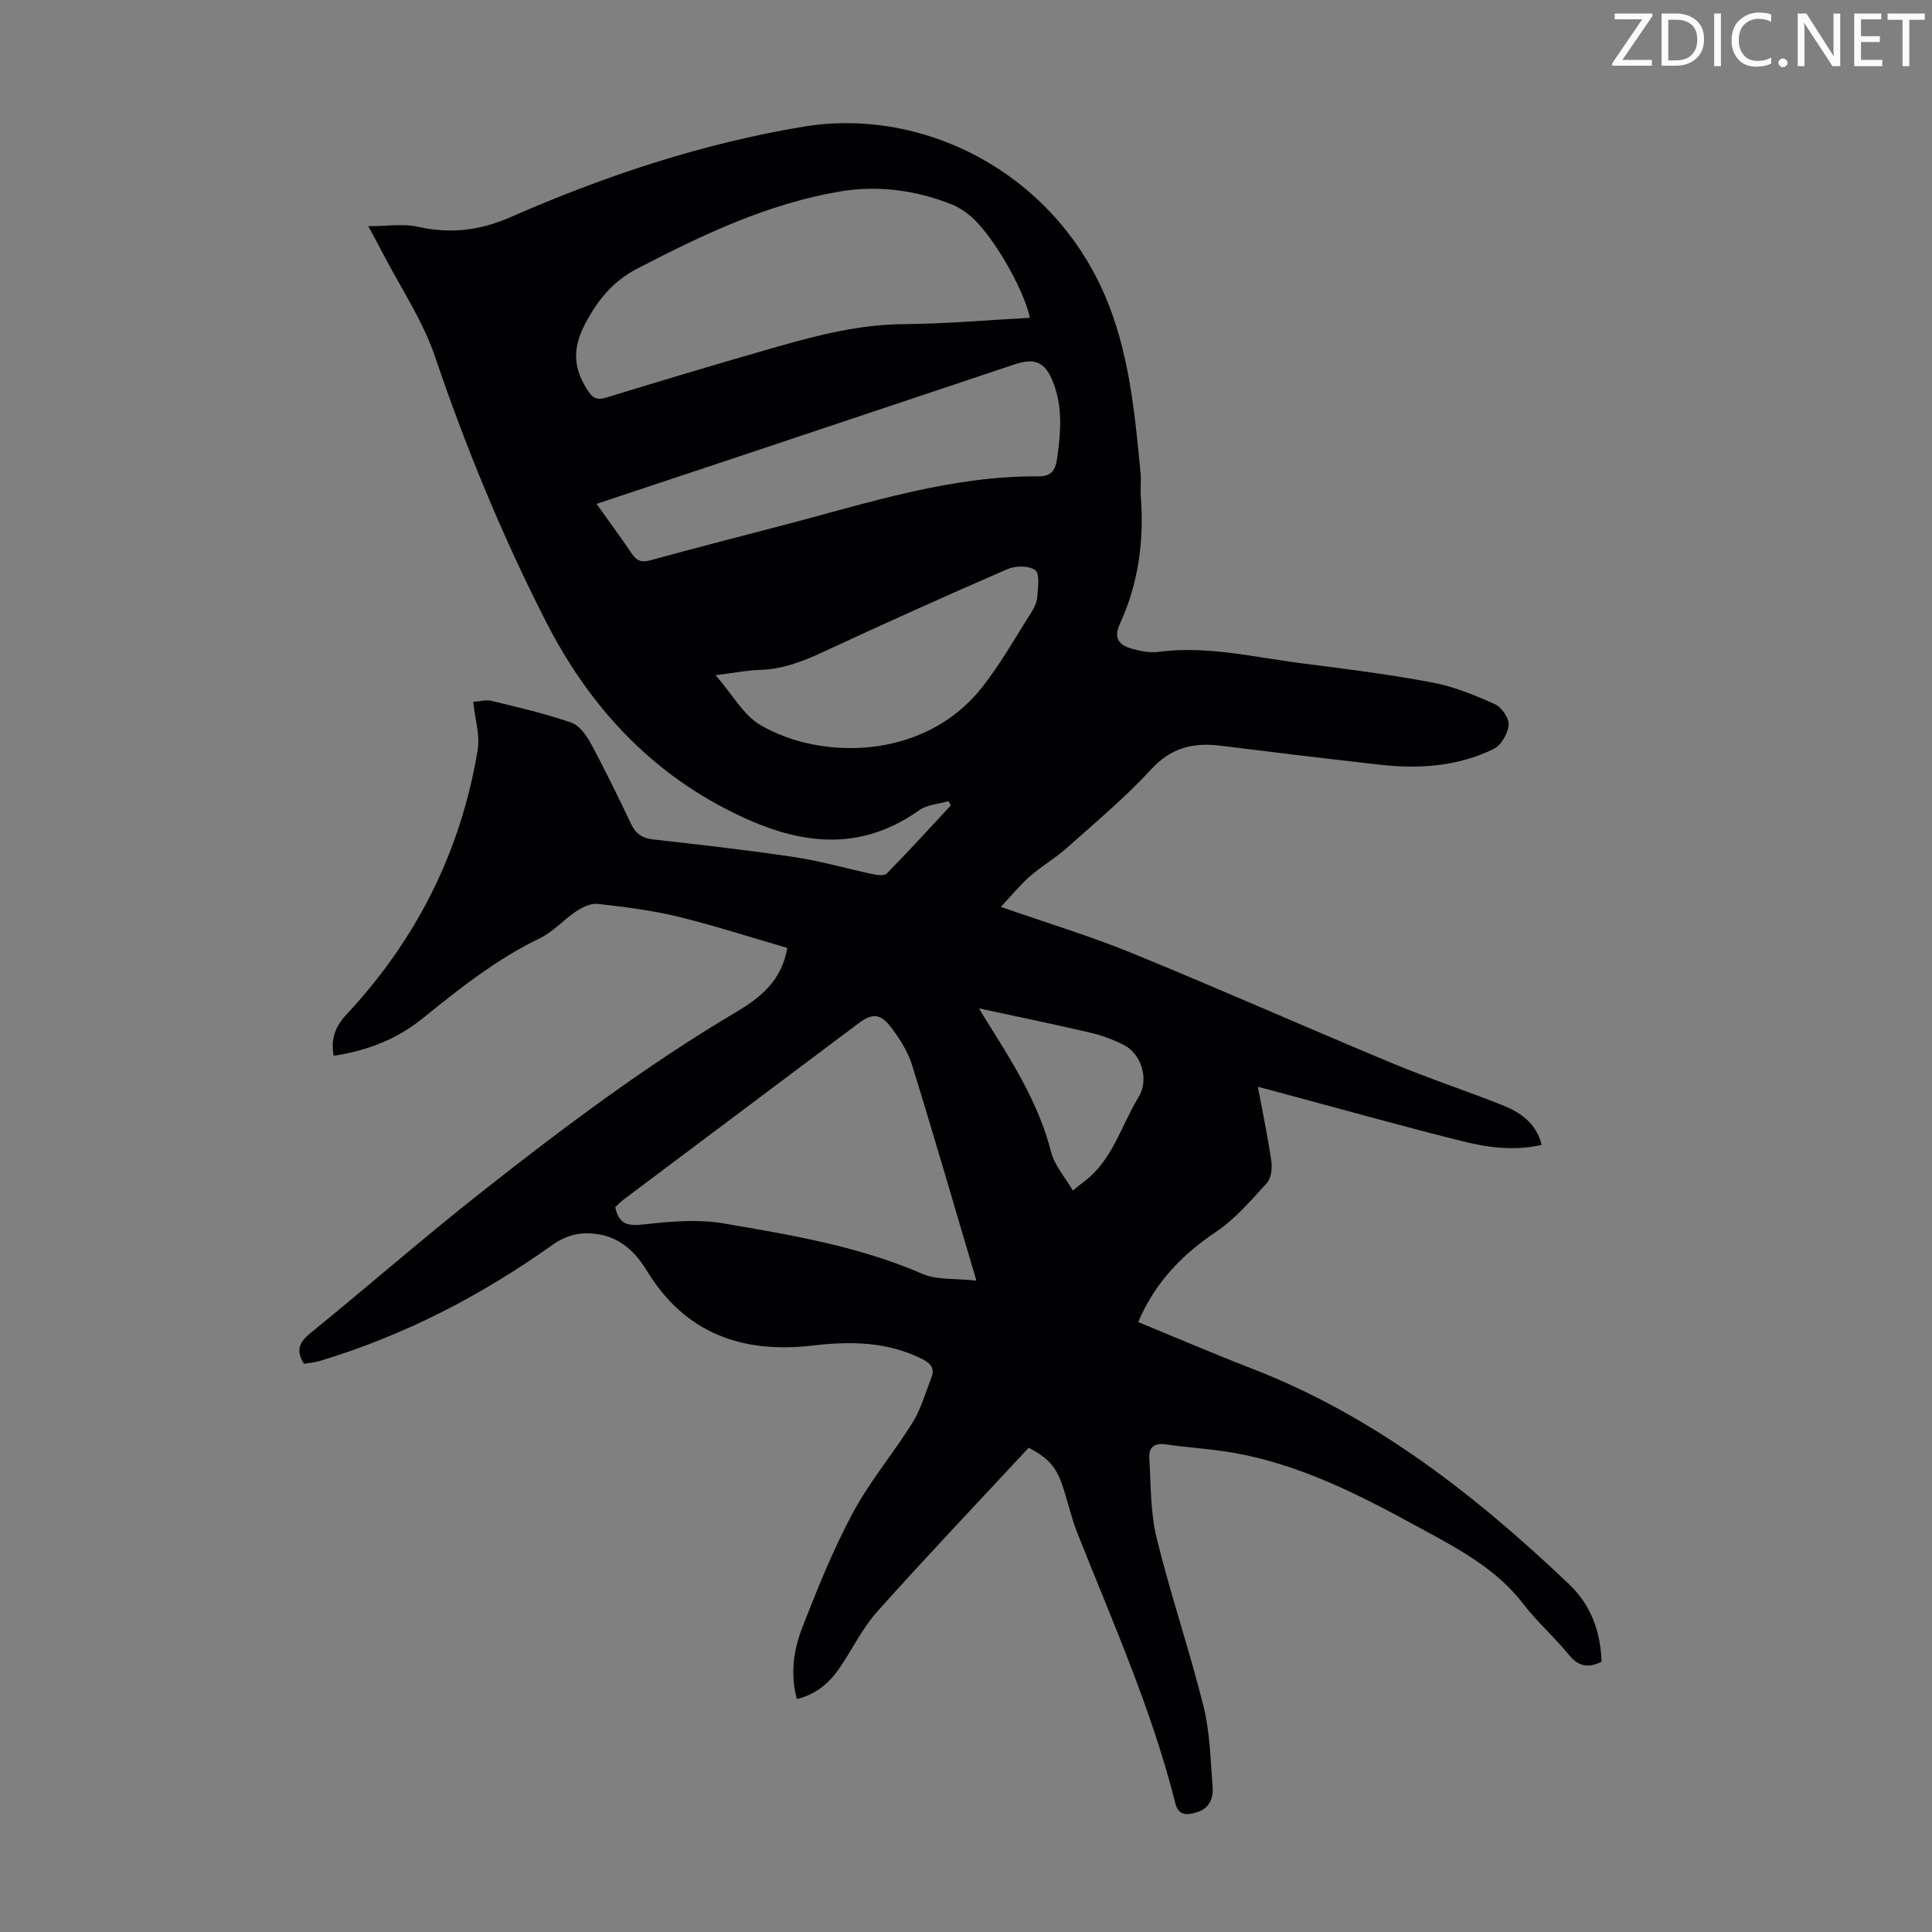<svg enable-background="new 0 0 400 400" viewBox="0 0 400 400" xmlns="http://www.w3.org/2000/svg"><rect x="0" y="0" width="400" height="400" fill="#808080" stroke="none"/><g fill="#fcfafa"><path d="m342.2 3.2-6.3 9.2h6.1v1.2h-8.2v-.5l6.2-9.1h-5.7v-1.2h7.8v.4z"/><path d="m344 13.7v-10.9h3.1c1.6 0 3 .5 4.1 1.4 1.1 1 1.6 2.2 1.6 3.9s-.5 3-1.6 4-2.5 1.5-4.2 1.5h-3zm1.4-9.6v8.4h1.6c1.4 0 2.5-.4 3.2-1.1.8-.8 1.2-1.8 1.2-3.2s-.4-2.4-1.2-3.1-1.8-1-3.1-1z"/><path d="m356.3 2.8v10.9h-1.4v-10.9z"/><path d="m366.6 13.2c-.8.4-1.8.6-3 .6-1.6 0-2.8-.5-3.7-1.5s-1.4-2.3-1.4-3.9c0-1.7.5-3.2 1.6-4.2s2.4-1.6 4-1.6c1 0 1.9.1 2.6.4v1.5c-.8-.4-1.6-.6-2.6-.6-1.2 0-2.2.4-3 1.2s-1.1 1.9-1.1 3.3c0 1.3.4 2.3 1.1 3.1s1.6 1.1 2.8 1.1c1.1 0 2-.2 2.8-.7v1.3z"/><path d="m368.2 13c0-.3.1-.5.3-.6.2-.2.4-.3.6-.3.3 0 .5.1.7.3s.3.4.3.6-.1.5-.3.6c-.2.2-.4.3-.7.3s-.5-.1-.6-.3c-.2-.2-.3-.4-.3-.6z"/><path d="m381.1 13.7h-1.7l-5.5-8.4c-.2-.2-.3-.5-.4-.7 0 .2.1.8.1 1.5v7.6h-1.4v-10.9h1.8l5.3 8.3c.3.4.4.6.4.8 0-.3-.1-.8-.1-1.6v-7.5h1.4v10.9z"/><path d="m389.7 13.7h-5.8v-10.9h5.6v1.2h-4.2v3.5h3.9v1.2h-3.9v3.7h4.4z"/><path d="m398.4 4.1h-3.1v9.6h-1.4v-9.6h-3.1v-1.3h7.7v1.3z"/></g><path d="m212.98 299.74c-10.55 11.36-21.12 22.47-31.34 33.9-3.1 3.46-5.17 7.83-7.82 11.71-2.12 3.1-4.85 5.45-8.84 6.42-1.37-5.13-.7-10.07 1.06-14.62 3.14-8.12 6.42-16.25 10.52-23.91 3.51-6.56 8.42-12.35 12.37-18.7 1.74-2.8 2.66-6.12 3.87-9.24.71-1.83.12-2.92-1.8-3.89-7.25-3.67-14.92-3.75-22.64-2.84-14.64 1.73-26.47-2.44-34.43-15.47-2.22-3.64-5.17-6.59-9.5-7.45-3.55-.7-6.73-.27-10.06 2.1-14.75 10.5-30.69 18.75-48.09 24-1.13.34-2.33.43-3.36.61-1.77-2.9-.89-4.54 1.38-6.38 11.9-9.67 23.45-19.77 35.49-29.25 16.88-13.29 34.05-26.19 52.58-37.17 4.95-2.93 9.48-6.47 10.63-13.3-7.56-2.19-15.07-4.64-22.74-6.5-5.41-1.32-11-1.99-16.54-2.62-1.4-.16-3.12.68-4.4 1.52-2.6 1.72-4.76 4.25-7.51 5.57-8.97 4.32-16.65 10.43-24.31 16.62-5.35 4.32-11.51 6.71-18.42 7.74-.65-3.5.33-6.06 2.68-8.58 14.5-15.53 23.68-33.79 27.14-54.77.5-3.04-.55-6.34-.92-9.92 1.26-.09 2.61-.49 3.8-.21 5.53 1.34 11.09 2.64 16.46 4.48 1.66.56 3.12 2.57 4.04 4.26 2.97 5.49 5.7 11.12 8.39 16.76.97 2.03 2.32 2.94 4.58 3.19 9.77 1.1 19.55 2.2 29.28 3.66 5.4.81 10.68 2.36 16.03 3.49.99.21 2.51.44 3.03-.09 4.52-4.6 8.86-9.37 13.26-14.1-.15-.3-.31-.6-.46-.9-2.04.6-4.42.72-6.06 1.88-13.65 9.68-27.12 6.53-40.45-.47-16.63-8.73-28.47-22.14-36.92-38.72-9-17.66-16.52-35.91-22.89-54.7-2.55-7.53-7.17-14.36-10.86-21.5-.86-1.67-1.77-3.32-2.96-5.52 3.75 0 7.15-.57 10.27.12 6.71 1.49 12.77.82 19.17-1.99 19.49-8.54 39.63-15.25 60.69-18.74 25.42-4.2 52.8 10.15 63.22 37 4.35 11.22 5.41 23.01 6.55 34.81.15 1.55-.08 3.14.04 4.7.7 9.18-.47 18.07-4.35 26.47-1.41 3.05-.01 4.44 2.61 5.14 1.71.45 3.58.86 5.3.63 10.18-1.36 20.04 1.14 29.99 2.39 8.99 1.13 17.99 2.28 26.88 3.96 4.44.84 8.77 2.62 12.91 4.49 1.39.63 2.95 2.92 2.82 4.32-.16 1.76-1.56 4.18-3.1 4.93-7.43 3.64-15.46 4.18-23.59 3.26-11-1.24-21.98-2.56-32.96-3.93-5.61-.7-10.21.37-14.36 4.89-5.36 5.83-11.51 10.96-17.44 16.25-2.41 2.15-5.26 3.8-7.69 5.92-2.03 1.78-3.75 3.91-6 6.31 9.65 3.37 18.55 6.05 27.11 9.55 17.99 7.36 35.77 15.25 53.71 22.73 7.52 3.14 15.27 5.7 22.85 8.7 3.79 1.5 7.14 3.68 8.31 8.29-5.77 1.34-11.33.53-16.7-.82-13.21-3.32-26.33-7-39.49-10.53-.72-.19-1.44-.38-2.57-.67 1 5.36 2.06 10.36 2.79 15.41.21 1.47-.03 3.54-.94 4.53-3.29 3.6-6.56 7.44-10.56 10.12-7.07 4.76-12.62 10.51-16.07 18.65 7.96 3.27 15.74 6.61 23.64 9.67 25.31 9.82 46.18 26.16 65.58 44.62 4.48 4.26 6.53 9.76 6.71 16.04-2.72 1.33-4.75 1.03-6.74-1.42-2.97-3.64-6.56-6.78-9.41-10.5-5.87-7.66-14.2-11.83-22.32-16.26-11.98-6.55-24.17-12.72-37.82-15.1-4.62-.8-9.33-1.06-13.97-1.73-2.37-.34-3.51.67-3.37 2.81.34 5.54.21 11.24 1.52 16.57 2.87 11.71 6.79 23.17 9.71 34.87 1.34 5.36 1.42 11.05 1.88 16.6.19 2.35-.63 4.51-3.2 5.3-1.9.59-3.84.88-4.51-1.8-4.86-19.38-12.99-37.57-20.32-56.05-1.27-3.21-1.98-6.64-3.11-9.91-1.34-3.86-2.98-5.62-6.94-7.69zm.24-233.94c-1.27-6.16-8.05-17.69-12.5-21.24-1.12-.9-2.37-1.73-3.7-2.25-7.42-2.94-15.23-3.98-23.02-2.68-15.03 2.52-28.65 9.02-42.07 15.99-4.97 2.58-8.11 6.37-10.74 11.35s-2.57 8.98.29 13.55c1.14 1.83 1.94 2.45 4.13 1.77 11.84-3.64 23.71-7.19 35.62-10.59 8.48-2.42 16.99-4.54 25.95-4.59 8.69-.07 17.35-.85 26.04-1.31zm-11.07 199.34c-4.67-15.77-8.86-30.25-13.32-44.64-.87-2.81-2.57-5.48-4.38-7.84-2.23-2.91-3.9-2.89-6.76-.75-16.19 12.14-32.38 24.28-48.56 36.43-.68.51-1.27 1.14-1.75 1.58.79 3.89 2.95 3.91 6.19 3.55 5.38-.6 11-1.07 16.27-.17 13.95 2.38 27.95 4.72 41.12 10.43 3.06 1.33 6.86.92 11.19 1.41zm-78.64-160.82c2.67 3.76 5.06 6.99 7.31 10.32 1.04 1.54 2.08 1.85 3.92 1.34 9.26-2.55 18.57-4.92 27.86-7.36 17.27-4.53 34.33-10.14 52.48-10 2.59.02 3.42-1.28 3.76-3.58.78-5.36 1.23-10.71-.8-15.89-1.66-4.23-3.76-5.12-8-3.7-19.18 6.41-38.36 12.82-57.54 19.23-9.54 3.18-19.07 6.34-28.99 9.64zm24.66 35.48c3.45 3.95 5.7 8.21 9.23 10.29 12.47 7.35 33.87 7.29 45.75-7.57 3.89-4.86 6.96-10.38 10.33-15.65.65-1.01 1.21-2.24 1.29-3.4.14-1.87.53-4.71-.44-5.43-1.29-.96-4.09-.93-5.75-.21-12.8 5.55-25.52 11.28-38.17 17.16-4.2 1.95-8.36 3.57-13.07 3.71-2.75.07-5.49.64-9.17 1.1zm54.53 68.97c.27.45.69 1.22 1.16 1.96 5.52 8.8 11.14 17.51 13.77 27.81.71 2.78 2.88 5.18 4.49 7.95 1.05-.84 1.64-1.33 2.25-1.79 5.97-4.44 7.71-11.59 11.35-17.54 2.33-3.81.44-8.99-2.92-10.74-2.24-1.17-4.7-2.07-7.16-2.64-7.6-1.77-15.23-3.34-22.94-5.01z" fill="#010103"/></svg>
